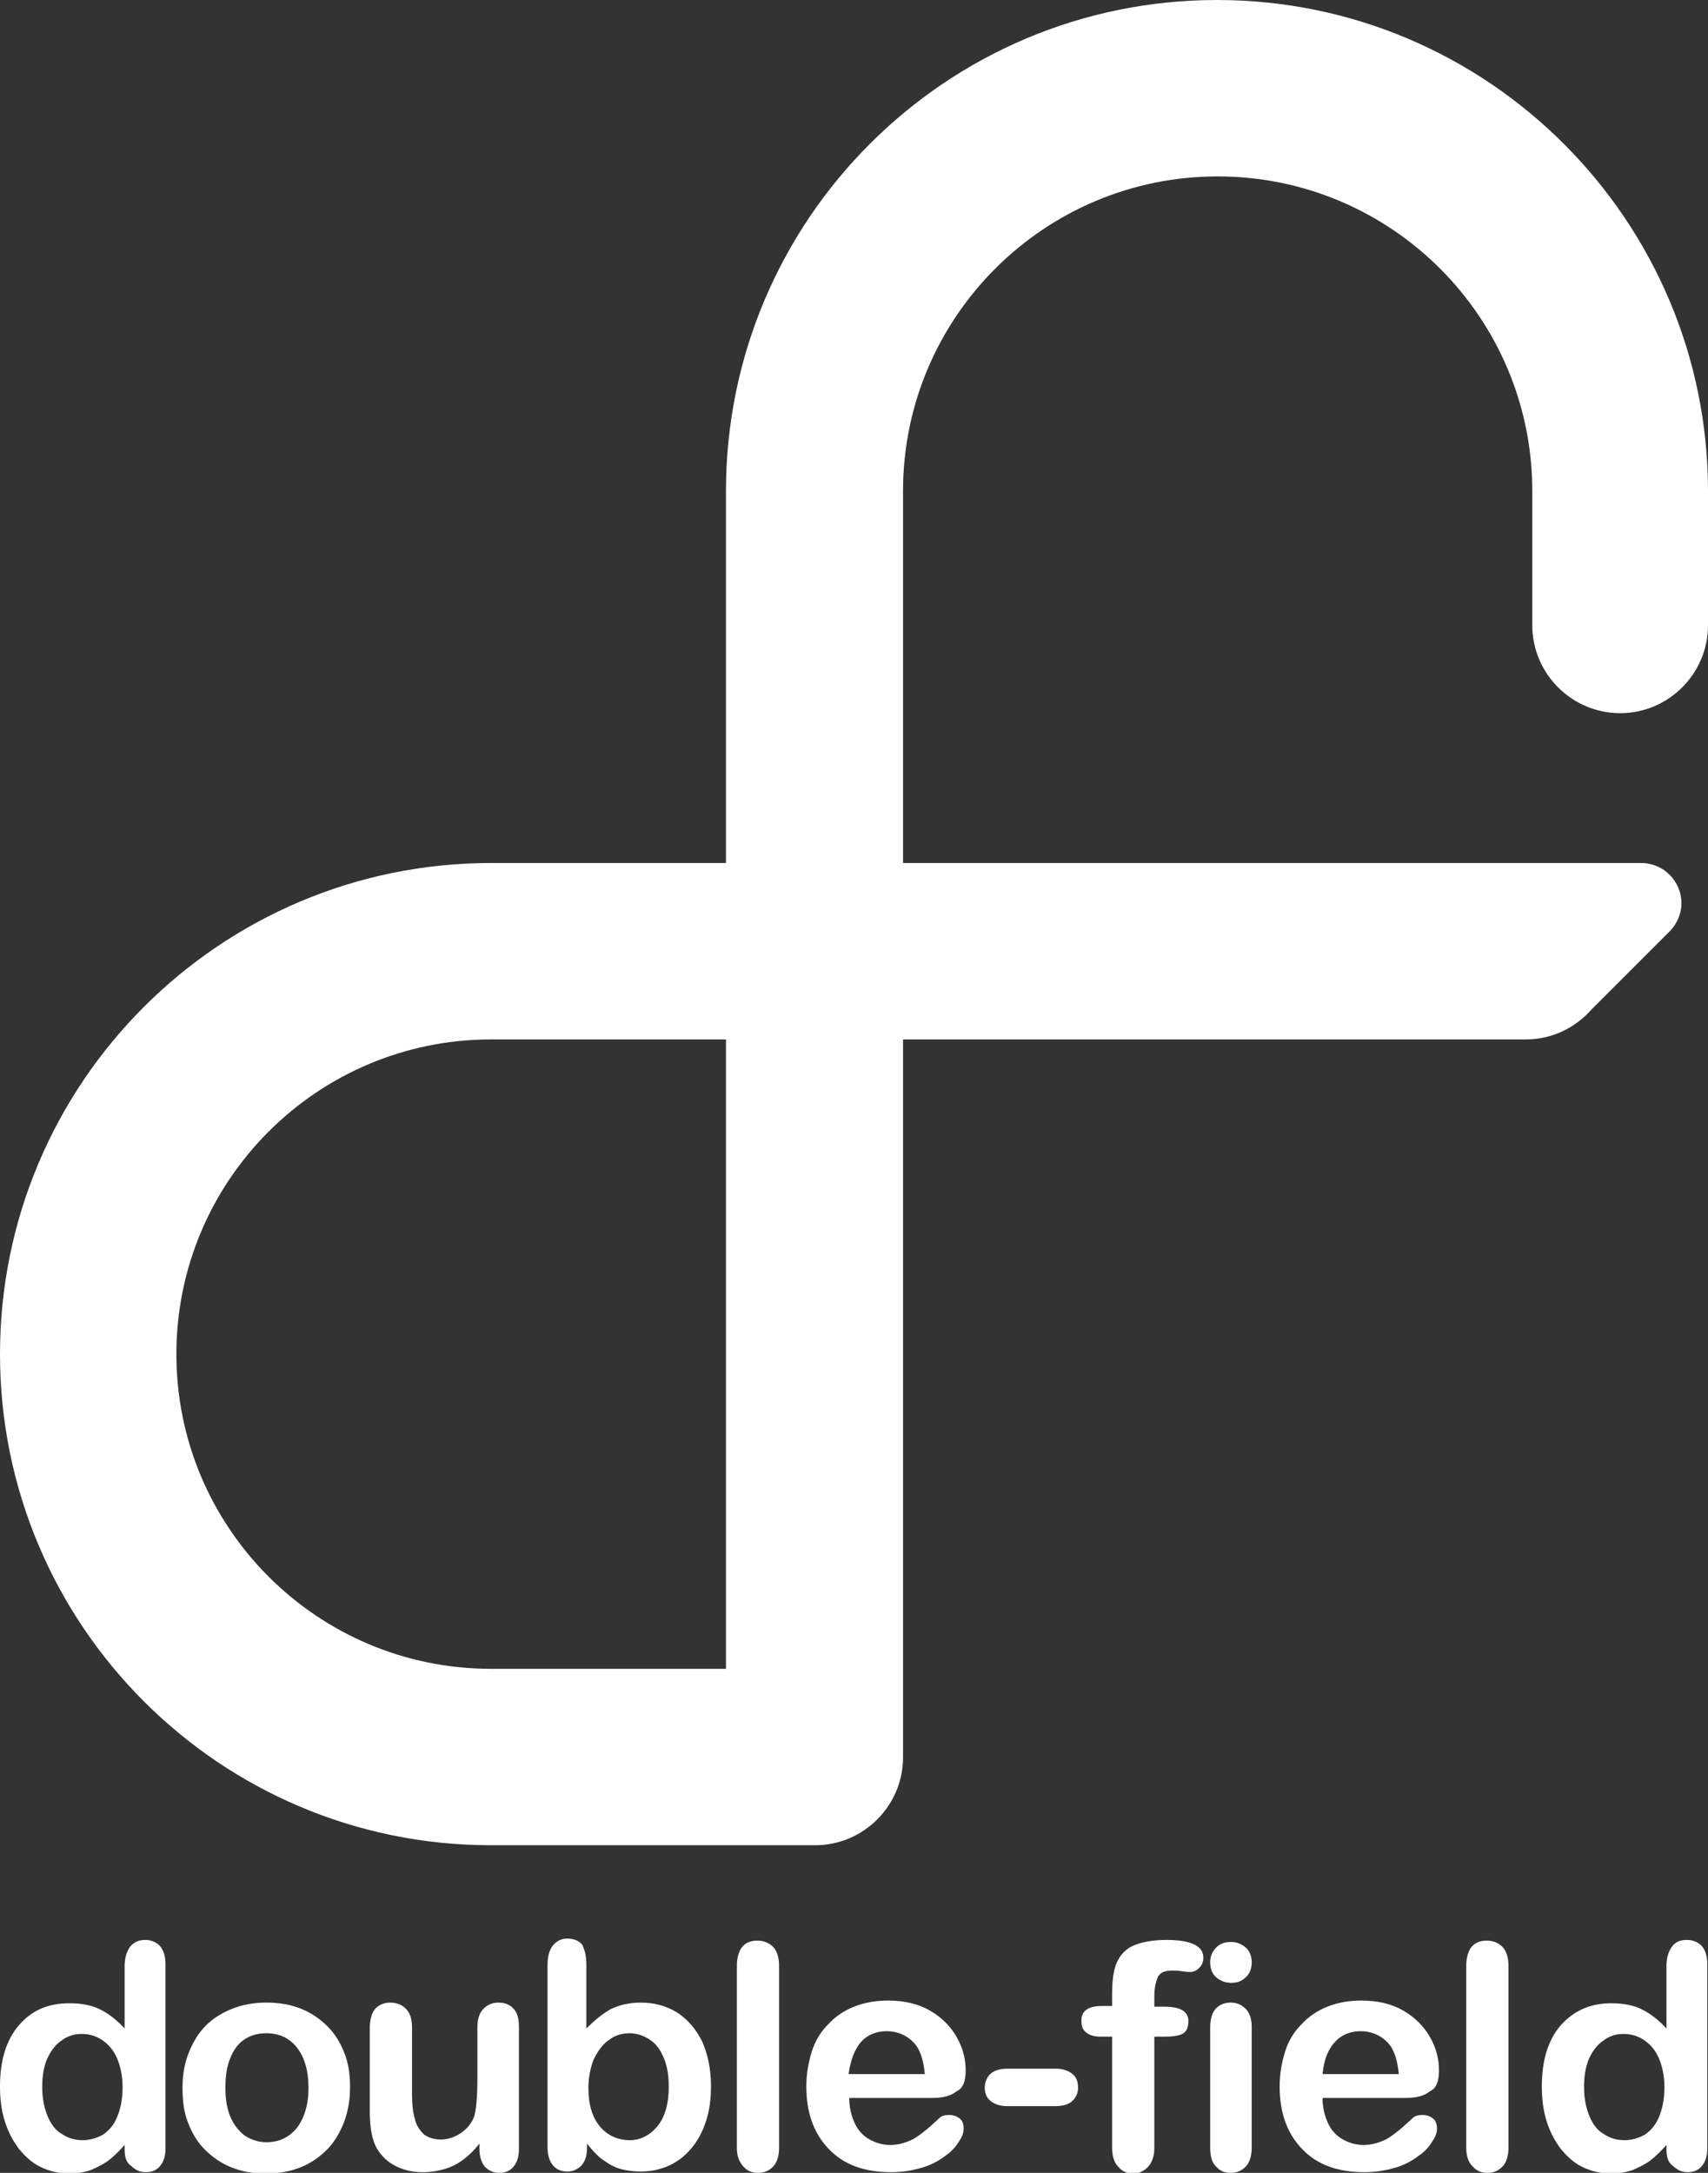 <?xml version="1.0" encoding="utf-8"?>
<!-- Generator: Adobe Illustrator 26.3.1, SVG Export Plug-In . SVG Version: 6.00 Build 0)  -->
<svg version="1.1" id="レイヤー_1" xmlns="http://www.w3.org/2000/svg" xmlns:xlink="http://www.w3.org/1999/xlink" x="0px"
	 y="0px" viewBox="0 0 250.8 319" style="enable-background:new 0 0 250.8 319;" xml:space="preserve">
<rect x="0" y="0" width="250.8" height="319" fill="#333333" stroke="none"/>
<style type="text/css">
	.st0{fill:#FFFFFF;}
</style>
<g id="ロゴ">
	<g>
		<path class="st0" d="M18.3,315.5v-0.6c-0.8,0.9-1.6,1.7-2.4,2.3c-0.8,0.6-1.7,1-2.6,1.4c-0.9,0.3-2,0.5-3.1,0.5
			c-1.5,0-2.8-0.3-4.1-0.9s-2.3-1.5-3.3-2.7c-0.9-1.2-1.6-2.5-2.1-4.1S0,308.1,0,306.3c0-3.8,0.9-6.8,2.8-9s4.3-3.2,7.4-3.2
			c1.8,0,3.3,0.3,4.5,0.9s2.4,1.5,3.6,2.8v-9.1c0-1.3,0.3-2.2,0.8-2.9c0.5-0.6,1.2-1,2.2-1c0.9,0,1.6,0.3,2.2,0.9
			c0.5,0.6,0.8,1.5,0.8,2.6v27.1c0,1.2-0.3,2-0.8,2.6s-1.2,0.9-2.1,0.9c-0.8,0-1.5-0.3-2.1-0.9C18.5,317.5,18.3,316.6,18.3,315.5z
			 M6.2,306.4c0,1.7,0.3,3.1,0.8,4.3c0.5,1.2,1.2,2.1,2.1,2.6c0.9,0.6,1.9,0.9,3,0.9s2.1-0.3,3-0.8c0.9-0.6,1.6-1.4,2.1-2.6
			s0.8-2.6,0.8-4.4c0-1.6-0.3-3-0.8-4.2s-1.3-2.1-2.2-2.7s-1.9-0.9-3-0.9s-2.1,0.3-3,1c-0.9,0.6-1.6,1.6-2.1,2.7
			C6.4,303.5,6.2,304.9,6.2,306.4z"/>
		<path class="st0" d="M51.4,306.5c0,1.8-0.3,3.5-0.9,5.1c-0.6,1.5-1.4,2.9-2.5,4s-2.4,2-3.9,2.6s-3.2,0.9-5.1,0.9
			c-1.9,0-3.5-0.3-5-0.9s-2.8-1.5-3.9-2.6s-1.9-2.4-2.5-4c-0.6-1.5-0.8-3.2-0.8-5.1s0.3-3.6,0.9-5.1s1.4-2.9,2.5-4s2.4-1.9,3.9-2.5
			s3.2-0.9,5-0.9c1.9,0,3.6,0.3,5.1,0.9s2.8,1.5,3.9,2.6c1.1,1.1,1.9,2.4,2.5,4C51.2,303,51.4,304.6,51.4,306.5z M45.3,306.5
			c0-2.5-0.6-4.5-1.7-5.9c-1.1-1.4-2.6-2.1-4.5-2.1c-1.2,0-2.3,0.3-3.2,0.9s-1.6,1.5-2.1,2.8c-0.5,1.2-0.7,2.6-0.7,4.3
			c0,1.6,0.2,3,0.7,4.2s1.2,2.1,2.1,2.8c0.9,0.6,2,1,3.2,1c1.9,0,3.3-0.7,4.5-2.1C44.7,310.9,45.3,309,45.3,306.5z"/>
		<path class="st0" d="M70.4,315.5v-0.8c-0.7,0.9-1.5,1.7-2.3,2.3c-0.8,0.6-1.7,1.1-2.7,1.4s-2.1,0.5-3.3,0.5c-1.5,0-2.8-0.3-4-0.9
			s-2.1-1.5-2.7-2.5c-0.8-1.3-1.1-3.2-1.1-5.6v-12.2c0-1.2,0.3-2.2,0.8-2.8c0.6-0.6,1.3-0.9,2.2-0.9s1.7,0.3,2.3,0.9
			s0.9,1.5,0.9,2.7v9.8c0,1.4,0.1,2.6,0.4,3.6c0.2,1,0.7,1.7,1.3,2.3c0.6,0.5,1.5,0.8,2.5,0.8s2-0.3,2.9-0.9s1.6-1.4,2-2.4
			c0.3-0.9,0.5-2.8,0.5-5.7v-7.5c0-1.2,0.3-2.1,0.9-2.7s1.3-0.9,2.2-0.9c0.9,0,1.7,0.3,2.2,0.9c0.6,0.6,0.8,1.5,0.8,2.8v17.8
			c0,1.2-0.3,2-0.8,2.6s-1.2,0.9-2.1,0.9c-0.8,0-1.5-0.3-2.1-0.9C70.7,317.5,70.4,316.6,70.4,315.5z"/>
		<path class="st0" d="M86.1,288.4v9.4c1.2-1.2,2.3-2.1,3.5-2.8c1.2-0.6,2.7-1,4.5-1c2,0,3.8,0.5,5.4,1.5c1.5,1,2.7,2.4,3.6,4.2
			c0.8,1.8,1.3,4,1.3,6.5c0,1.9-0.2,3.6-0.7,5.1c-0.5,1.6-1.2,2.9-2.1,4s-2,2-3.3,2.6s-2.7,0.9-4.2,0.9c-0.9,0-1.8-0.1-2.7-0.3
			c-0.8-0.2-1.5-0.5-2.1-0.9s-1.1-0.7-1.5-1.1s-1-1-1.6-1.8v0.6c0,1.2-0.3,2-0.8,2.6c-0.6,0.6-1.3,0.9-2.1,0.9
			c-0.9,0-1.6-0.3-2.1-0.9s-0.8-1.5-0.8-2.6v-26.9c0-1.2,0.3-2.2,0.8-2.8c0.5-0.6,1.2-1,2.1-1s1.7,0.3,2.2,0.9
			C85.9,286.4,86.1,287.2,86.1,288.4z M86.4,306.6c0,2.4,0.6,4.3,1.7,5.6c1.1,1.3,2.6,2,4.4,2c1.5,0,2.9-0.7,4-2s1.7-3.3,1.7-5.8
			c0-1.6-0.2-3-0.7-4.2s-1.1-2.1-2-2.7s-1.9-1-3-1c-1.2,0-2.2,0.3-3.1,1c-0.9,0.6-1.6,1.6-2.2,2.8C86.7,303.5,86.4,305,86.4,306.6z"
			/>
		<path class="st0" d="M108.2,315.3v-26.7c0-1.2,0.3-2.2,0.8-2.8c0.5-0.6,1.3-0.9,2.2-0.9c0.9,0,1.7,0.3,2.3,0.9
			c0.6,0.6,0.9,1.6,0.9,2.8v26.7c0,1.2-0.3,2.2-0.9,2.8c-0.6,0.6-1.3,0.9-2.2,0.9c-0.9,0-1.6-0.3-2.2-1S108.2,316.5,108.2,315.3z"/>
		<path class="st0" d="M136.7,308h-12c0,1.4,0.3,2.6,0.8,3.7s1.3,1.9,2.2,2.4s1.9,0.8,3,0.8c0.7,0,1.4-0.1,2-0.3
			c0.6-0.2,1.2-0.4,1.8-0.8s1.1-0.8,1.6-1.2c0.5-0.4,1.1-1,1.9-1.7c0.3-0.3,0.8-0.4,1.4-0.4c0.6,0,1.1,0.2,1.5,0.5s0.6,0.8,0.6,1.5
			c0,0.6-0.2,1.2-0.7,1.9c-0.4,0.7-1.1,1.5-2,2.1c-0.9,0.7-2,1.3-3.3,1.7c-1.3,0.4-2.9,0.7-4.6,0.7c-4,0-7-1.1-9.2-3.4
			s-3.3-5.3-3.3-9.2c0-1.8,0.3-3.5,0.8-5.1s1.3-2.9,2.4-4c1-1.1,2.3-2,3.8-2.6s3.2-0.9,5-0.9c2.4,0,4.5,0.5,6.2,1.5s3,2.3,3.9,3.9
			s1.3,3.2,1.3,4.9c0,1.5-0.4,2.6-1.3,3C139.5,307.8,138.3,308,136.7,308z M124.6,304.5h11.2c-0.2-2.1-0.7-3.7-1.7-4.7
			s-2.3-1.6-3.9-1.6c-1.5,0-2.8,0.5-3.8,1.6C125.5,300.9,124.9,302.4,124.6,304.5z"/>
		<path class="st0" d="M155,309.2h-7.1c-1.1,0-1.9-0.3-2.5-0.8s-0.8-1.2-0.8-1.9c0-0.8,0.3-1.5,0.8-2s1.4-0.8,2.5-0.8h7.1
			c1.1,0,1.9,0.3,2.5,0.8s0.8,1.2,0.8,2s-0.3,1.4-0.8,1.9C157,308.9,156.2,309.2,155,309.2z"/>
		<path class="st0" d="M161.8,294.5h1.5v-1.8c0-1.9,0.2-3.5,0.7-4.6s1.3-2,2.5-2.5s2.8-0.8,4.8-0.8c3.6,0,5.4,0.9,5.4,2.6
			c0,0.6-0.2,1.1-0.6,1.5c-0.4,0.4-0.8,0.6-1.3,0.6c-0.2,0-0.7,0-1.2-0.1c-0.6-0.1-1.1-0.1-1.5-0.1c-1.1,0-1.8,0.3-2.1,1
			s-0.5,1.6-0.5,2.8v1.5h1.5c2.3,0,3.5,0.7,3.5,2.1c0,1-0.3,1.6-0.9,1.9c-0.6,0.3-1.5,0.4-2.6,0.4h-1.5v16.3c0,1.2-0.3,2.1-0.9,2.8
			c-0.6,0.6-1.3,1-2.2,1s-1.6-0.3-2.2-1c-0.6-0.6-0.9-1.6-0.9-2.8V299h-1.7c-0.9,0-1.6-0.2-2.1-0.6s-0.7-0.9-0.7-1.6
			C158.7,295.3,159.7,294.5,161.8,294.5z"/>
		<path class="st0" d="M180.8,291.1c-0.9,0-1.6-0.3-2.2-0.8c-0.6-0.5-0.9-1.3-0.9-2.2c0-0.9,0.3-1.6,0.9-2.2
			c0.6-0.6,1.3-0.8,2.2-0.8c0.8,0,1.5,0.3,2.1,0.8s0.9,1.3,0.9,2.2c0,0.9-0.3,1.7-0.9,2.2C182.3,290.9,181.6,291.1,180.8,291.1z
			 M183.8,297.5v17.8c0,1.2-0.3,2.2-0.9,2.8c-0.6,0.6-1.3,0.9-2.2,0.9s-1.6-0.3-2.2-1c-0.6-0.6-0.8-1.6-0.8-2.8v-17.6
			c0-1.2,0.3-2.1,0.8-2.7c0.6-0.6,1.3-0.9,2.2-0.9s1.6,0.3,2.2,0.9C183.5,295.5,183.8,296.4,183.8,297.5z"/>
		<path class="st0" d="M206.2,308h-12c0,1.4,0.3,2.6,0.8,3.7s1.3,1.9,2.2,2.4s1.9,0.8,3,0.8c0.7,0,1.4-0.1,2-0.3
			c0.6-0.2,1.2-0.4,1.8-0.8s1.1-0.8,1.6-1.2c0.5-0.4,1.1-1,1.9-1.7c0.3-0.3,0.8-0.4,1.4-0.4c0.6,0,1.1,0.2,1.5,0.5s0.6,0.8,0.6,1.5
			c0,0.6-0.2,1.2-0.7,1.9c-0.4,0.7-1.1,1.5-2,2.1c-0.9,0.7-2,1.3-3.3,1.7c-1.3,0.4-2.9,0.7-4.6,0.7c-4,0-7-1.1-9.2-3.4
			s-3.3-5.3-3.3-9.2c0-1.8,0.3-3.5,0.8-5.1s1.3-2.9,2.4-4c1-1.1,2.3-2,3.8-2.6s3.2-0.9,5-0.9c2.4,0,4.5,0.5,6.2,1.5s3,2.3,3.9,3.9
			s1.3,3.2,1.3,4.9c0,1.5-0.4,2.6-1.3,3C209,307.8,207.8,308,206.2,308z M194.2,304.5h11.2c-0.2-2.1-0.7-3.7-1.7-4.7
			s-2.3-1.6-3.9-1.6c-1.5,0-2.8,0.5-3.8,1.6S194.4,302.4,194.2,304.5z"/>
		<path class="st0" d="M215.3,315.3v-26.7c0-1.2,0.3-2.2,0.8-2.8c0.5-0.6,1.3-0.9,2.2-0.9s1.7,0.3,2.3,0.9s0.9,1.6,0.9,2.8v26.7
			c0,1.2-0.3,2.2-0.9,2.8c-0.6,0.6-1.3,0.9-2.2,0.9s-1.6-0.3-2.2-1C215.6,317.4,215.3,316.5,215.3,315.3z"/>
		<path class="st0" d="M244.7,315.5v-0.6c-0.8,0.9-1.6,1.7-2.4,2.3c-0.8,0.6-1.7,1-2.6,1.4c-0.9,0.3-2,0.5-3.1,0.5
			c-1.5,0-2.8-0.3-4.1-0.9s-2.3-1.5-3.3-2.7c-0.9-1.2-1.6-2.5-2.1-4.1s-0.7-3.3-0.7-5.1c0-3.8,0.9-6.8,2.8-9
			c1.9-2.1,4.3-3.2,7.4-3.2c1.8,0,3.3,0.3,4.5,0.9s2.4,1.5,3.6,2.8v-9.1c0-1.3,0.3-2.2,0.8-2.9s1.2-1,2.2-1c0.9,0,1.6,0.3,2.2,0.9
			c0.5,0.6,0.8,1.5,0.8,2.6v27.1c0,1.2-0.3,2-0.8,2.6s-1.2,0.9-2.1,0.9c-0.8,0-1.5-0.3-2.1-0.9C244.9,317.5,244.7,316.6,244.7,315.5
			z M232.6,306.4c0,1.7,0.3,3.1,0.8,4.3c0.5,1.2,1.2,2.1,2.1,2.6c0.9,0.6,1.9,0.9,3,0.9s2.1-0.3,3-0.8c0.9-0.6,1.6-1.4,2.1-2.6
			s0.8-2.6,0.8-4.4c0-1.6-0.3-3-0.8-4.2s-1.3-2.1-2.2-2.7s-1.9-0.9-3-0.9s-2.1,0.3-3,1c-0.9,0.6-1.6,1.6-2.1,2.7
			C232.8,303.5,232.6,304.9,232.6,306.4z"/>
	</g>
	<path class="st0" d="M250.8,72.1c0-39.7-32.3-72.1-72.1-72.1s-72.1,32.3-72.1,72.1v54.6H72.1C32.3,126.7,0,159,0,198.8
		s32.3,72.1,72.1,72.1h34.5h13.1c7.1,0,12.9-5.8,12.9-12.9c0-0.3,0-0.5,0-0.8V152.6H224c3.9,0,7.3-1.7,9.7-4.4l11.6-11.6l0,0
		c1-1.1,1.6-2.5,1.6-4c0-3.2-2.6-5.9-5.9-5.9l0,0h-17h-91.4V72.1c0-25.5,20.7-46.2,46.2-46.2S225,46.6,225,72.1v19.6l0,0
		c0,0,0,0,0,0.1c0,7.1,5.8,12.9,12.9,12.9c7.1,0,12.9-5.8,12.9-12.9c0,0,0,0,0-0.1l0,0L250.8,72.1L250.8,72.1z M106.6,245H72.1
		c-25.5,0-46.2-20.7-46.2-46.2s20.7-46.2,46.2-46.2h34.5V245z"/>
</g>
</svg>
